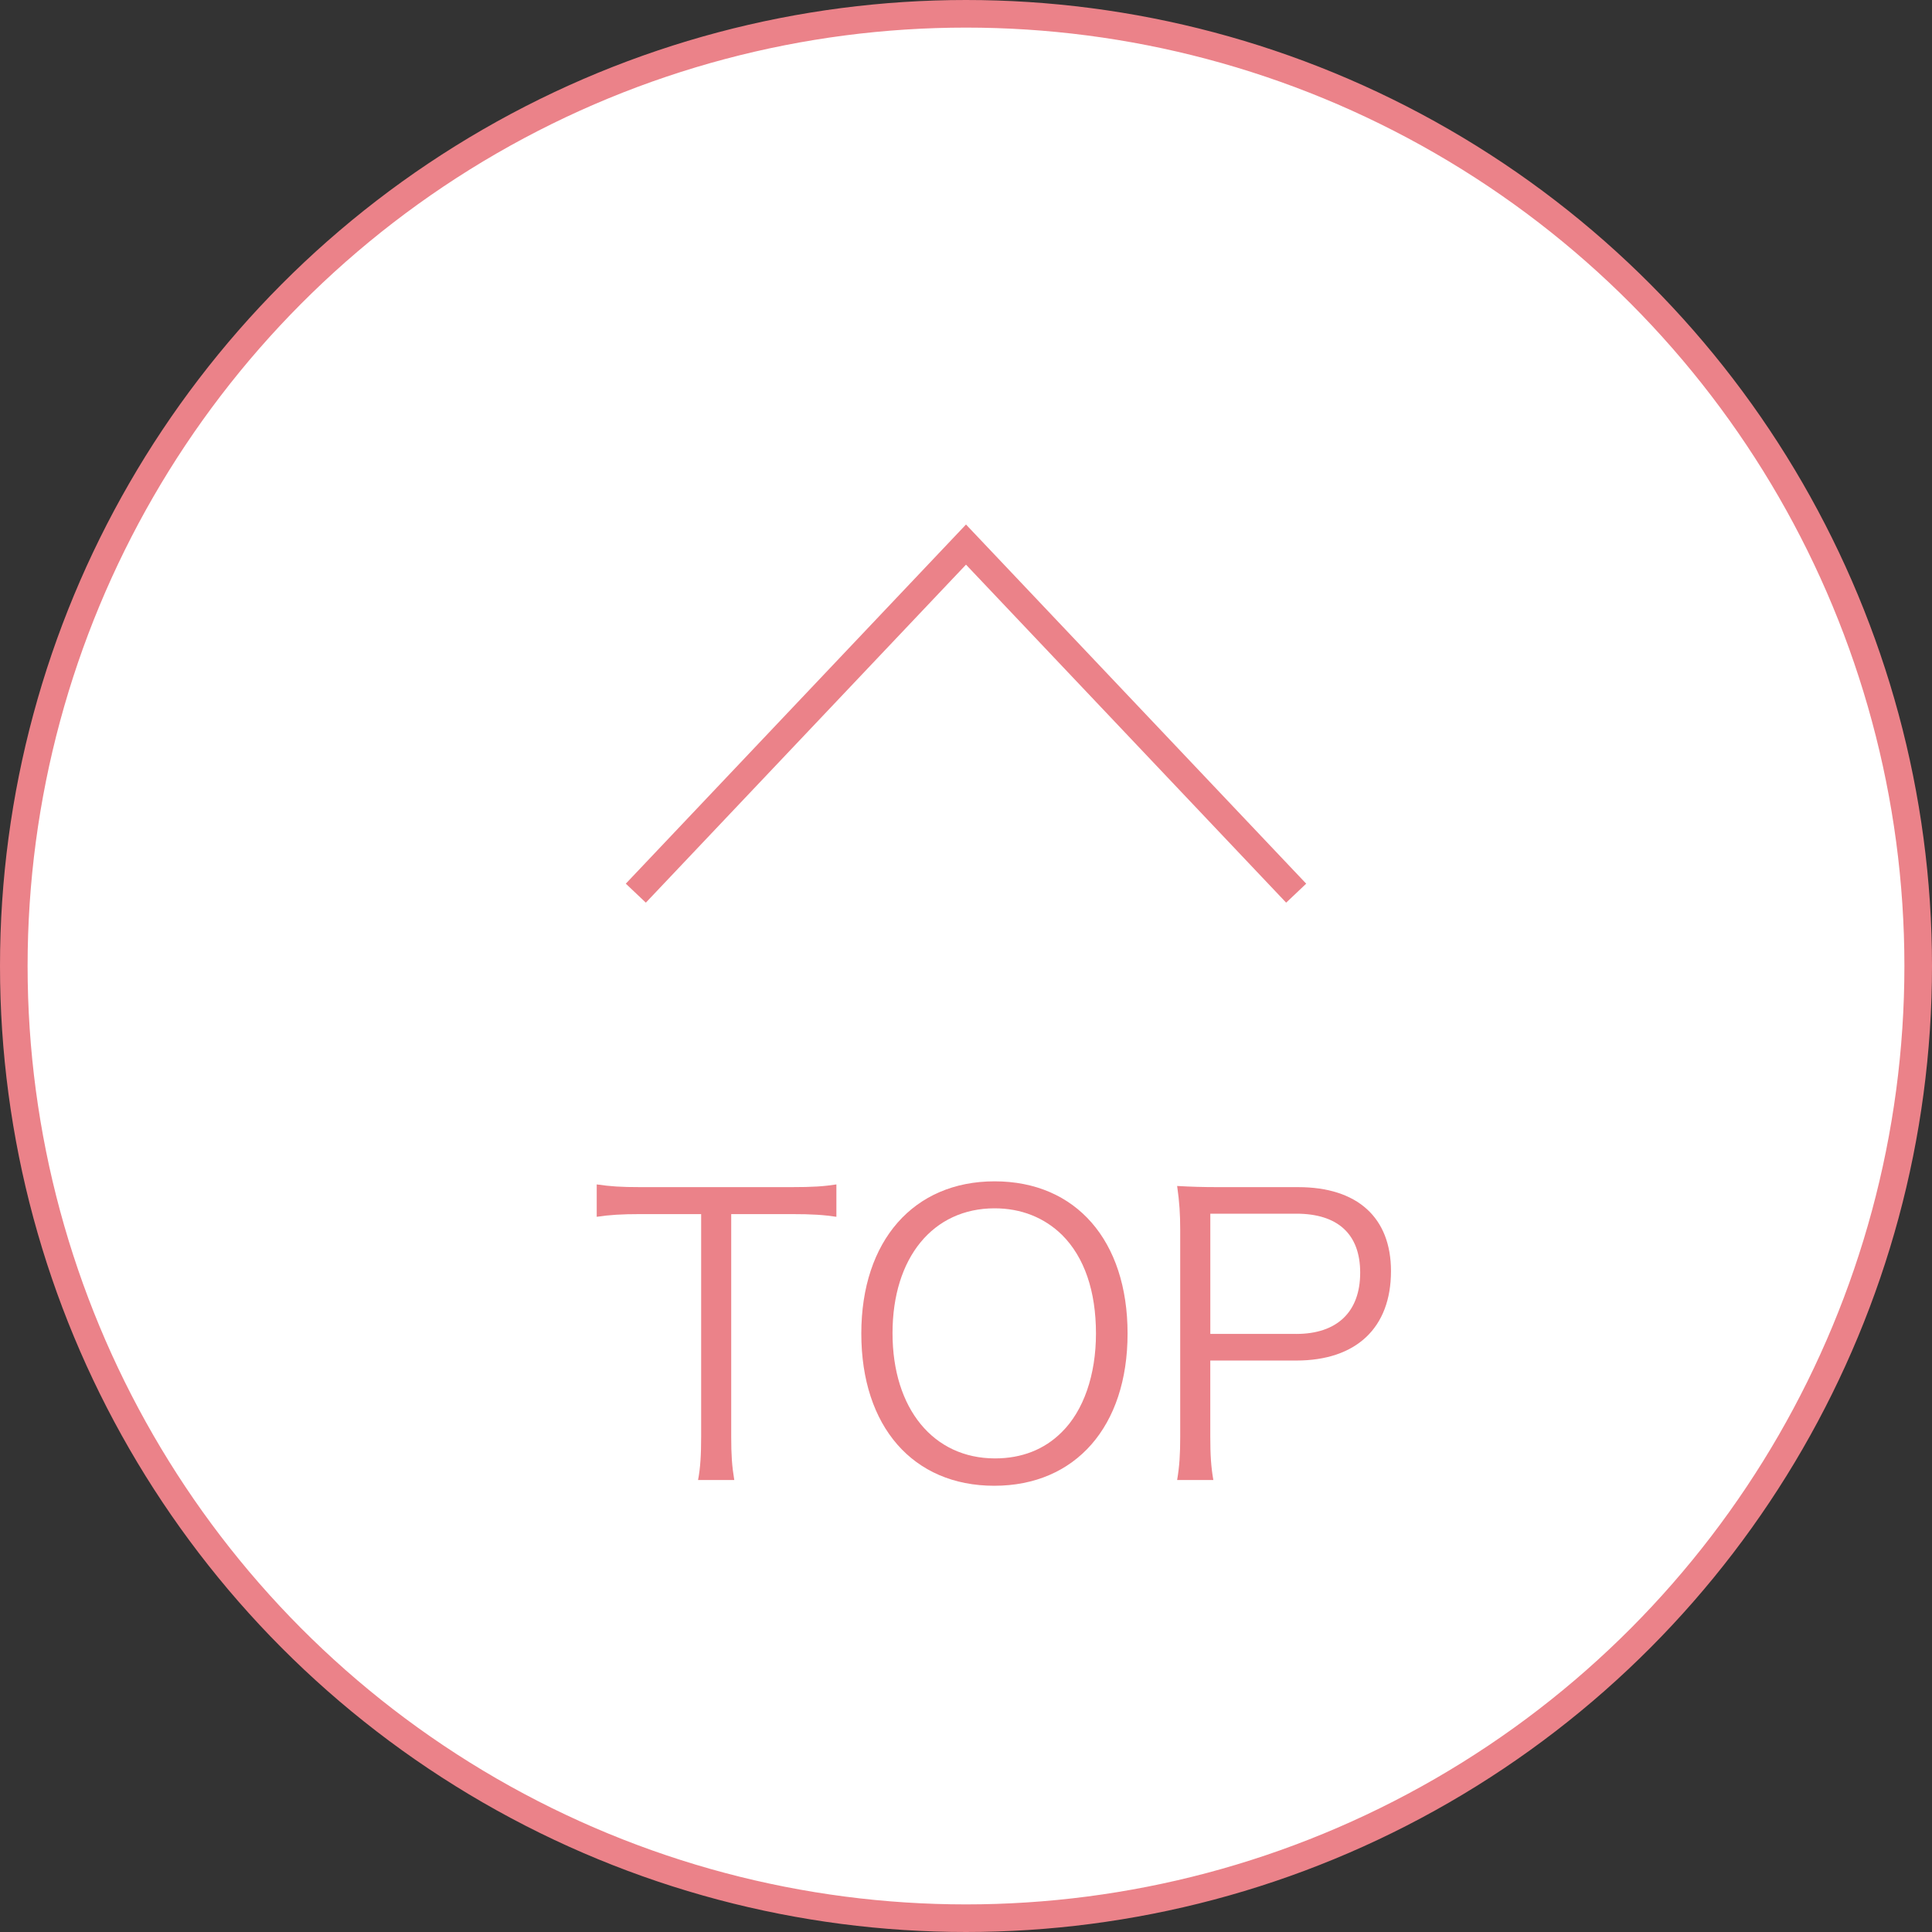 <?xml version="1.0" encoding="UTF-8"?><svg id="_レイヤー_1" xmlns="http://www.w3.org/2000/svg" width="70" height="70" viewBox="0 0 70 70"><rect x="0" y="0" width="70" height="70" fill="#333333" stroke="none"/><defs><style>.cls-1{fill:#eb8289;stroke-width:0px;}.cls-2{fill:#fff;}.cls-2,.cls-3{stroke:#eb8289;stroke-miterlimit:10;}.cls-3{fill:none;}</style></defs><circle class="cls-2" cx="35" cy="35" r="34.5"/><polyline class="cls-3" points="23.037 32.361 35 19.731 46.963 32.361"/><path class="cls-1" d="M26.493,52.045c0,.685.028,1.075.111,1.578h-1.312c.084-.434.112-.922.112-1.578v-8.056h-2.178c-.712,0-1.145.028-1.606.098v-1.173c.489.07.852.098,1.592.098h5.445c.81,0,1.187-.027,1.647-.098v1.173c-.461-.069-.866-.098-1.647-.098h-2.164v8.056Z"/><path class="cls-1" d="M40.854,48.317c0,3.364-1.885,5.515-4.831,5.515s-4.816-2.15-4.816-5.515,1.899-5.515,4.83-5.515c2.947,0,4.817,2.149,4.817,5.515ZM38.467,51.892c.796-.782,1.242-2.08,1.242-3.574,0-1.536-.418-2.765-1.229-3.574-.642-.628-1.479-.964-2.443-.964-2.233,0-3.699,1.787-3.699,4.523s1.48,4.538,3.714,4.538c.964,0,1.787-.321,2.415-.949Z"/><path class="cls-1" d="M42.65,53.623c.084-.503.111-.908.111-1.564v-7.497c0-.572-.027-1.005-.111-1.592.502.028.894.042,1.535.042h2.849c2.15,0,3.364,1.104,3.364,3.044,0,2.052-1.256,3.239-3.434,3.239h-3.113v2.75c0,.67.027,1.104.111,1.578h-1.312ZM46.965,48.331c1.479,0,2.317-.796,2.317-2.22,0-1.396-.81-2.137-2.317-2.137h-3.113v4.356h3.113Z"/></svg>